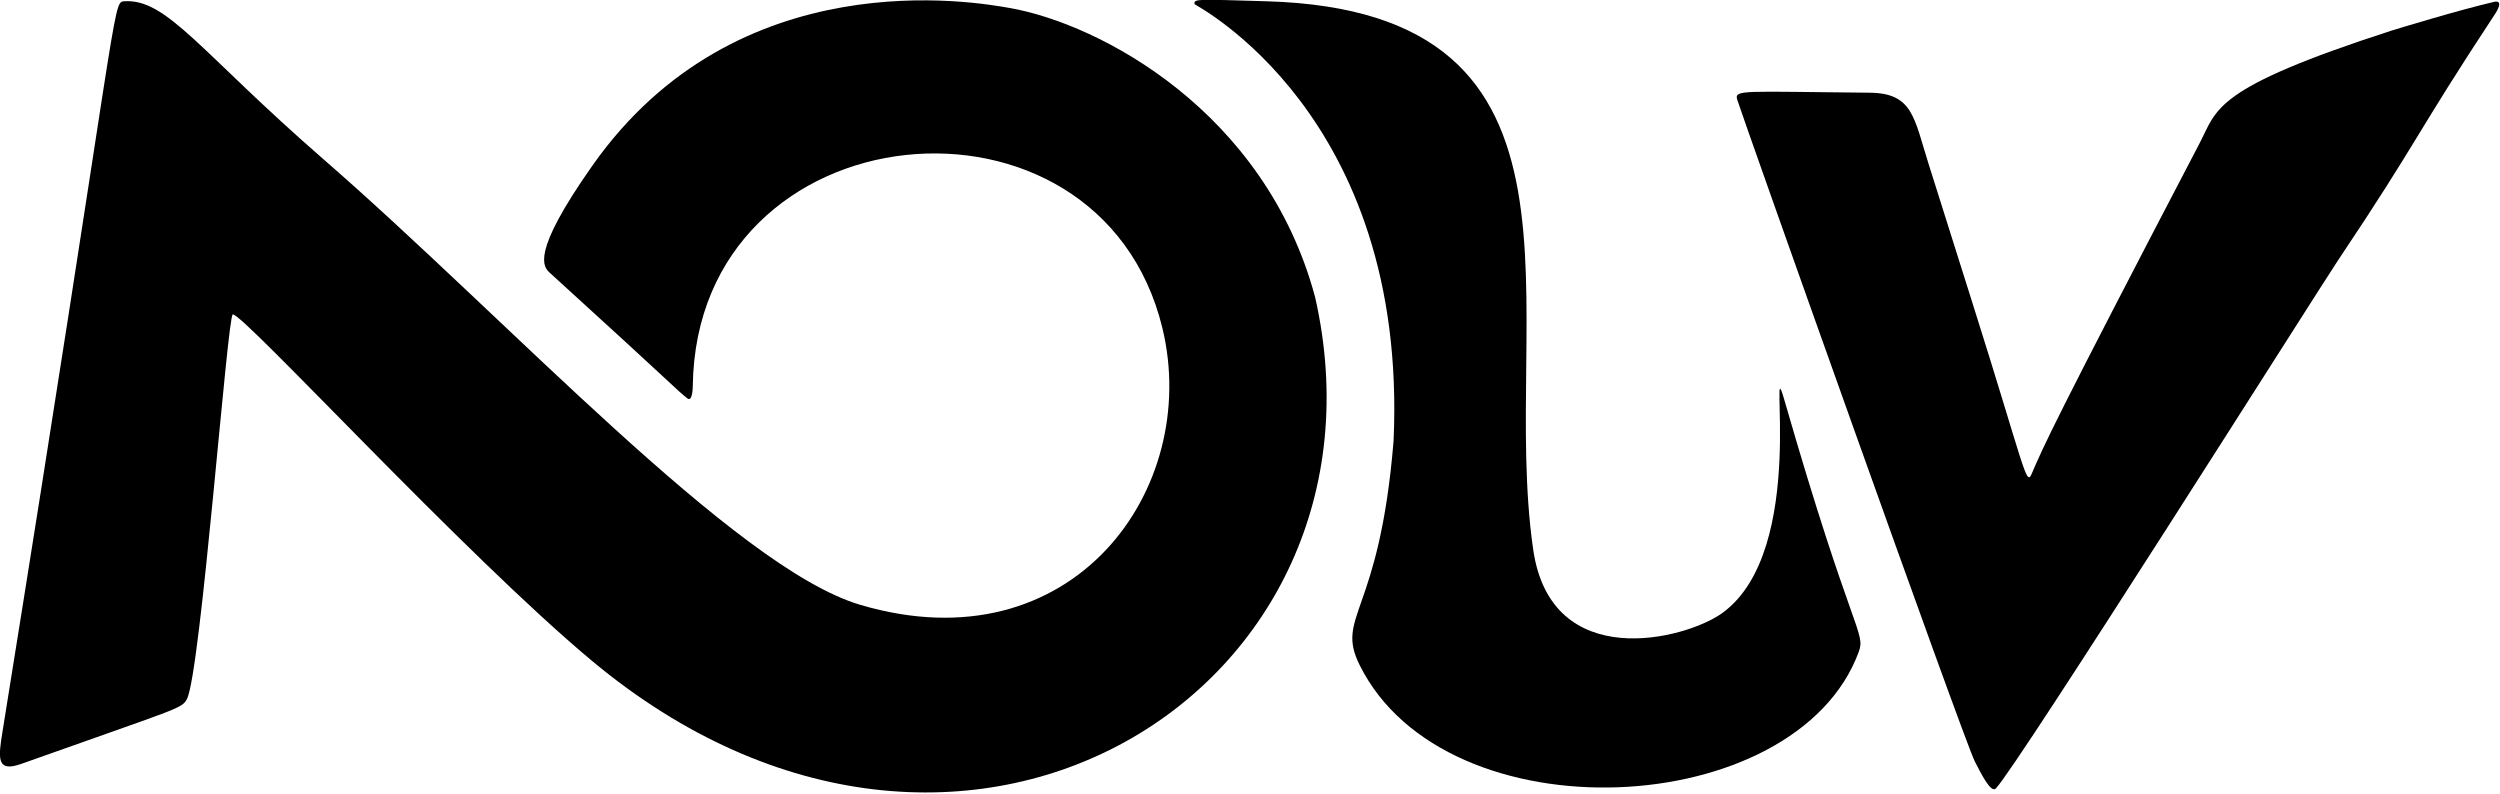 <?xml version="1.0" encoding="UTF-8" standalone="no"?>
<!DOCTYPE svg PUBLIC "-//W3C//DTD SVG 1.1//EN" "http://www.w3.org/Graphics/SVG/1.1/DTD/svg11.dtd">
<svg width="100%" height="100%" viewBox="0 0 2151 683" version="1.1" xmlns="http://www.w3.org/2000/svg" xmlns:xlink="http://www.w3.org/1999/xlink" xml:space="preserve" xmlns:serif="http://www.serif.com/" style="fill-rule:evenodd;clip-rule:evenodd;stroke-linejoin:round;stroke-miterlimit:2;">
    <g transform="matrix(1,0,0,1,-443.986,-1099.867)">
        <g id="_58010A67-7B87-4978-9E03-CF3C2ED3ADBF.PNG" serif:id="58010A67-7B87-4978-9E03-CF3C2ED3ADBF.PNG" transform="matrix(2.934,0,0,2.934,-2.646,-1.183)">
            <path d="M537.885,462.409C563.878,577.088 434.512,659.662 325.842,569.083C288.505,537.961 223.385,466.968 220.488,467.48C218.931,467.755 211.073,572.495 207.054,580.227C205.536,583.146 204.881,582.761 158.427,599.296C151.016,601.934 151.751,597.336 152.999,589.579C187.012,378.248 185.118,375.912 188.518,375.653C201.165,374.688 210.904,390.521 247.077,421.965C301.008,468.846 367.732,541.747 404.459,552.628C466.716,571.072 504.481,518.725 493.124,471.582C474.786,395.464 356.484,406.452 355.386,488.497C355.382,488.811 355.321,493.316 353.771,492.082C350.365,489.372 350.652,489.095 313.597,455.398C311.59,453.574 307.59,449.936 325.953,423.831C368.437,363.439 438.16,375.81 448.474,377.64C474.685,382.29 523.226,407.834 537.885,462.409Z"/>
            <path d="M853.435,384.281C855.826,383.549 872.854,378.342 883.536,375.835C886.727,375.086 884.167,378.97 884.018,379.197C860.309,415.166 861.734,415.964 837.801,451.698C832.342,459.848 743.645,600.269 737.499,606.499C736.026,607.994 733.03,601.817 731.346,598.575C728.209,592.535 662.775,408.305 661.662,404.473C660.795,401.485 663.259,402.132 700.5,402.462C713.194,402.575 713.492,409.764 717.806,423.406C722.119,437.078 726.433,450.75 730.746,464.421C746.048,512.84 746.368,518.093 748.024,514.215C751.439,506.223 754.258,499.626 797.22,417.355C802.535,407.177 801.037,401.258 853.435,384.281Z"/>
            <path d="M560.896,504.524C565.216,408.566 502.584,376.769 502.535,376.488C502.248,374.835 503.451,375.077 523.496,375.642C626.064,378.534 591.832,467.41 601.841,536.457C607.116,572.849 646.452,562.818 657.215,555.1C682.974,536.627 670.279,474.48 675.476,492.517C695.216,561.029 699.435,560.645 697.307,566.432C679.036,616.103 576.235,621.361 550.938,570.294C543.714,555.711 556.731,555.733 560.896,504.524Z"/>
        </g>
    </g>
</svg>
